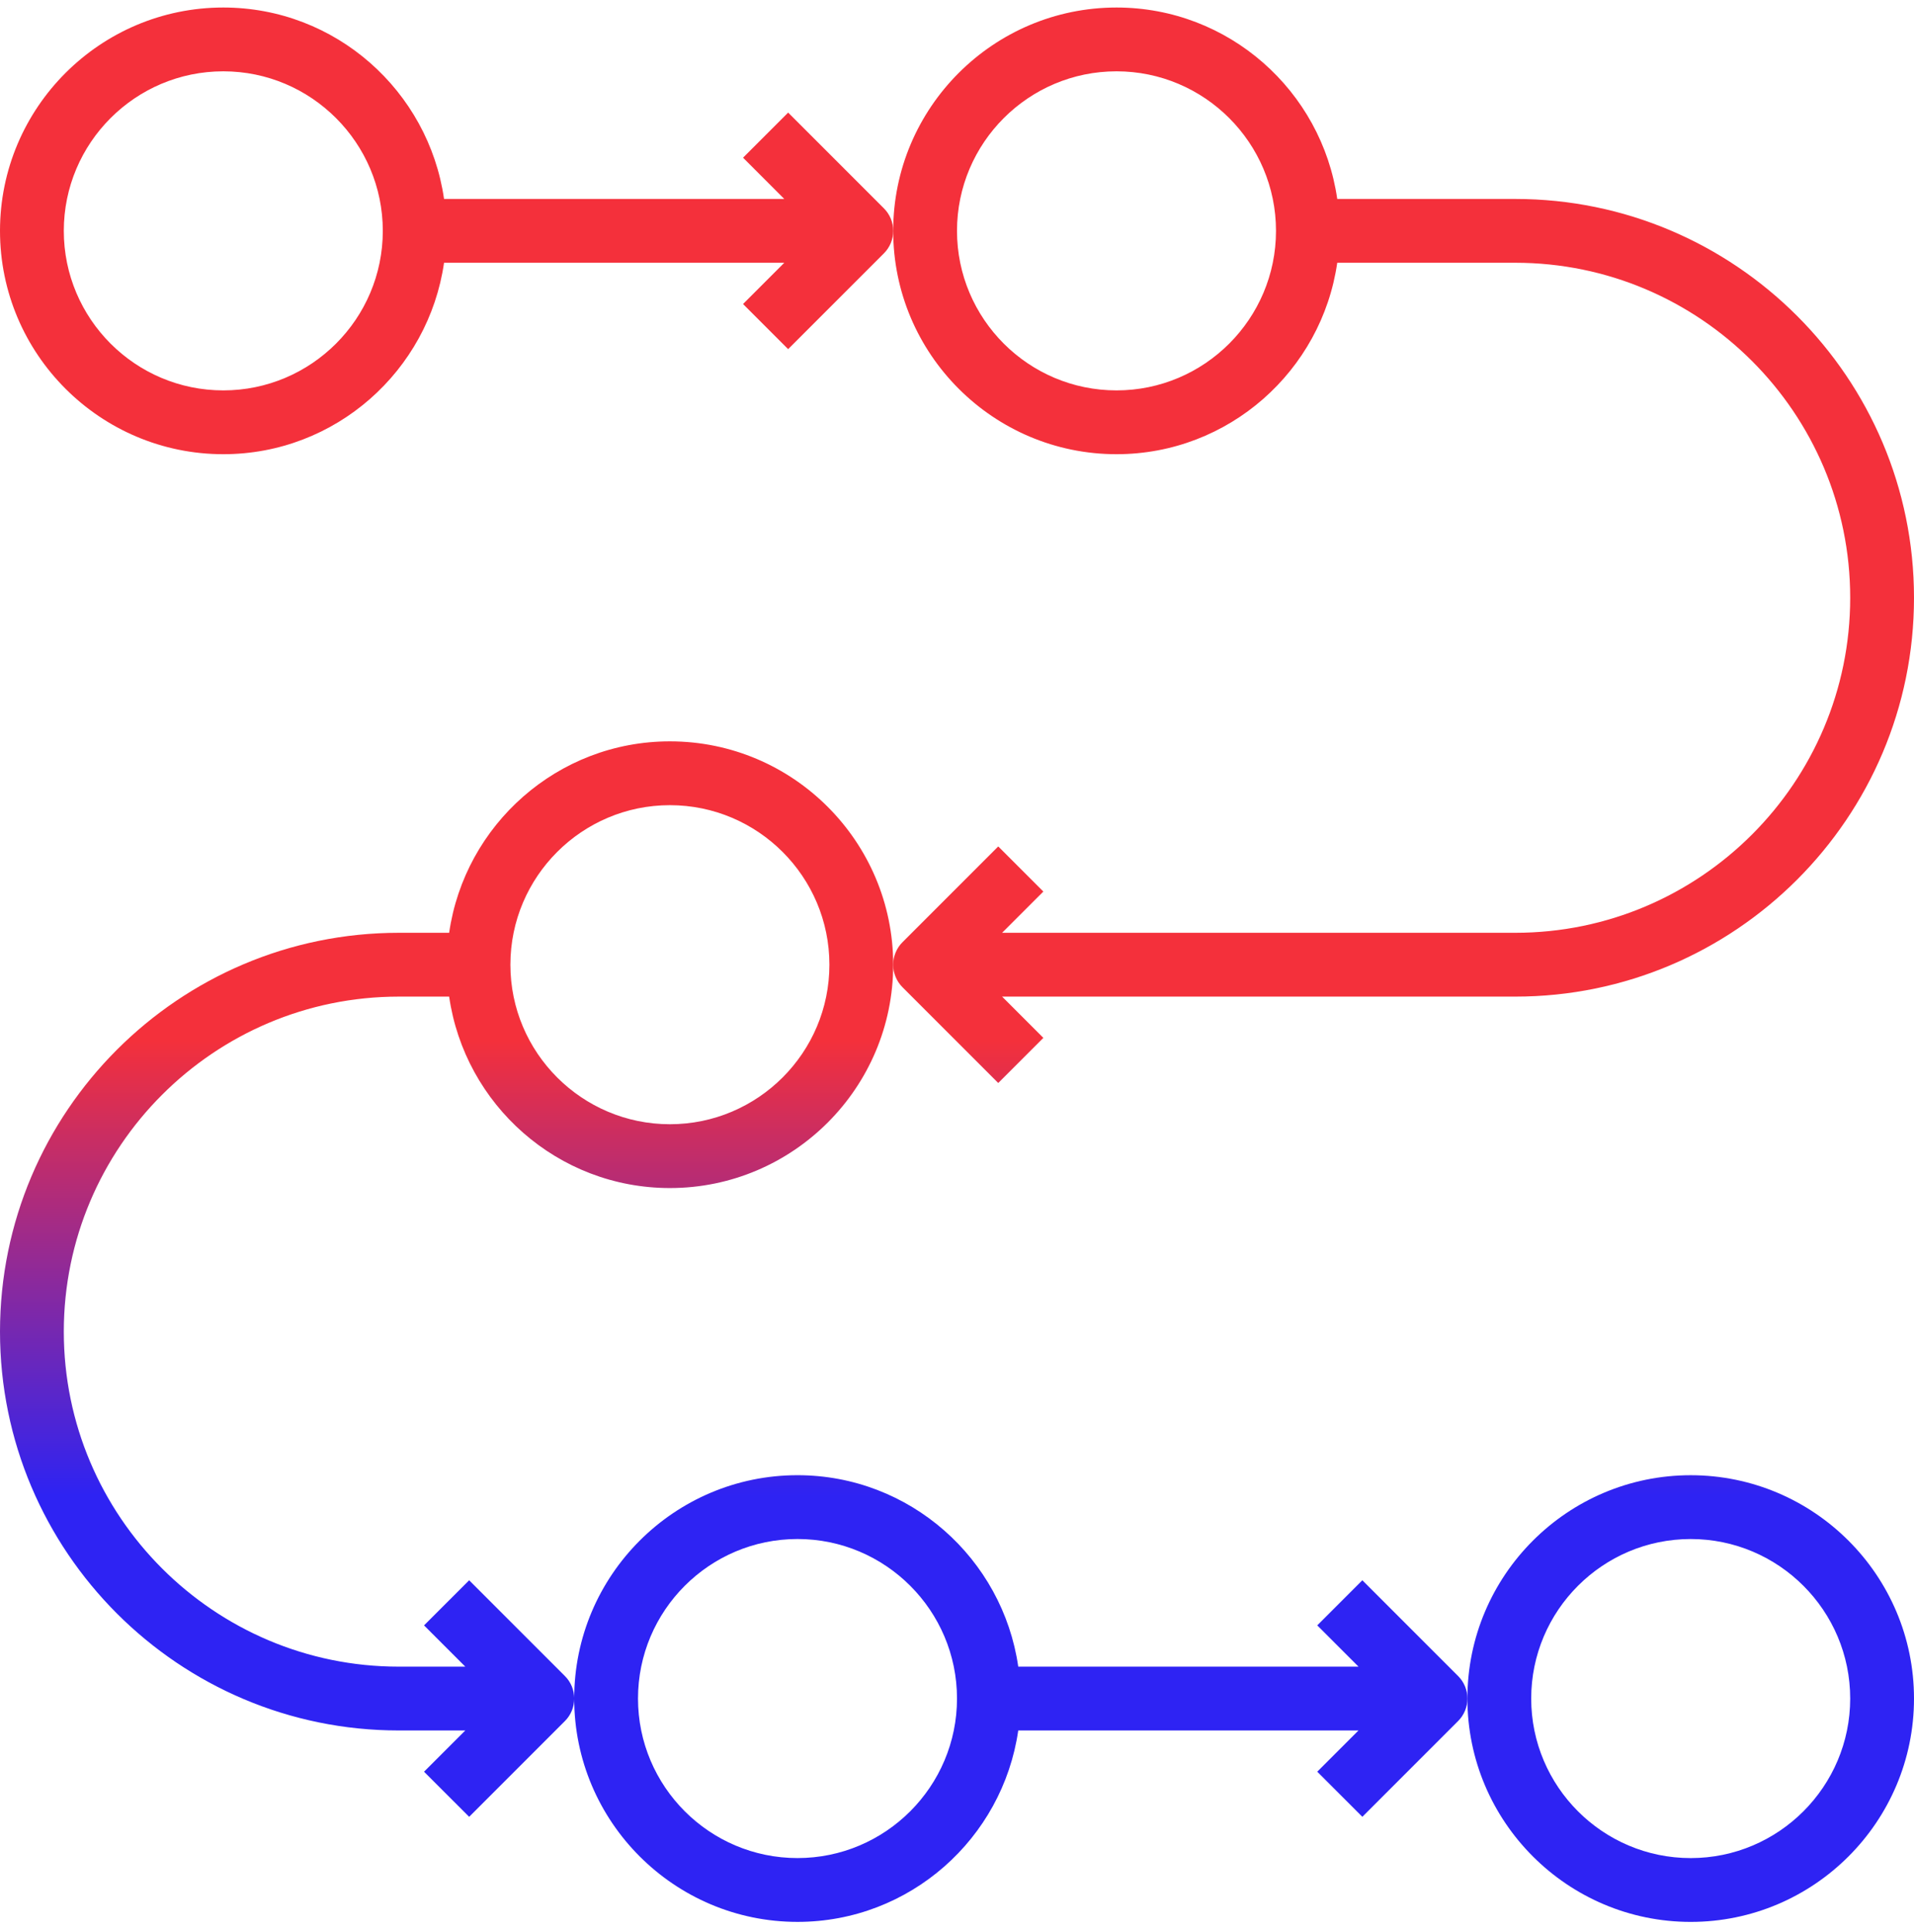 <svg width="110" height="111" viewBox="0 0 110 111" fill="none" xmlns="http://www.w3.org/2000/svg">
<path d="M45.833 110.431C52.285 110.431 57.625 105.64 58.52 99.431H78.074L75.704 101.801L78.296 104.393L83.796 98.893C83.967 98.724 84.103 98.522 84.195 98.299C84.288 98.077 84.335 97.838 84.335 97.597C84.335 97.356 84.288 97.118 84.195 96.895C84.103 96.673 83.967 96.471 83.796 96.301L78.296 90.801L75.704 93.393L78.074 95.764H58.52C57.625 89.554 52.285 84.764 45.833 84.764C38.757 84.764 33 90.521 33 97.597C33 104.674 38.757 110.431 45.833 110.431ZM45.833 88.431C50.888 88.431 55 92.543 55 97.597C55 102.652 50.888 106.764 45.833 106.764C40.779 106.764 36.667 102.652 36.667 97.597C36.667 92.543 40.779 88.431 45.833 88.431Z" fill="url(#paint0_linear_4637_10456)"/>
<path d="M97.167 110.432C104.243 110.432 110 104.675 110 97.598C110 90.522 104.243 84.765 97.167 84.765C90.09 84.765 84.333 90.522 84.333 97.598C84.333 104.675 90.09 110.432 97.167 110.432ZM97.167 88.432C102.221 88.432 106.333 92.544 106.333 97.598C106.333 102.653 102.221 106.765 97.167 106.765C92.112 106.765 88 102.653 88 97.598C88 92.544 92.112 88.432 97.167 88.432ZM38.5 42.598C32.048 42.598 26.708 47.389 25.813 53.598H22.917C10.28 53.598 0 63.878 0 76.515C0 89.152 10.28 99.432 22.917 99.432H26.741L24.37 101.802L26.963 104.394L32.463 98.894C32.634 98.725 32.769 98.523 32.862 98.3C32.954 98.078 33.002 97.839 33.002 97.598C33.002 97.357 32.954 97.119 32.862 96.896C32.769 96.674 32.634 96.472 32.463 96.302L26.963 90.802L24.37 93.394L26.741 95.765H22.917C12.302 95.765 3.667 87.13 3.667 76.515C3.667 65.9 12.302 57.265 22.917 57.265H25.813C26.708 63.474 32.048 68.265 38.5 68.265C45.577 68.265 51.333 62.508 51.333 55.432C51.333 48.355 45.577 42.598 38.5 42.598ZM38.5 64.598C33.446 64.598 29.333 60.486 29.333 55.432C29.333 50.377 33.446 46.265 38.5 46.265C43.554 46.265 47.667 50.377 47.667 55.432C47.667 60.486 43.554 64.598 38.5 64.598ZM45.296 6.469L42.704 9.061L45.074 11.432H25.52C24.625 5.222 19.287 0.432 12.833 0.432C5.757 0.432 0 6.188 0 13.265C0 20.342 5.757 26.098 12.833 26.098C19.285 26.098 24.625 21.308 25.52 15.098H45.074L42.704 17.469L45.296 20.061L50.796 14.561C50.967 14.391 51.103 14.189 51.195 13.967C51.288 13.744 51.335 13.506 51.335 13.265C51.335 13.024 51.288 12.786 51.195 12.563C51.103 12.341 50.967 12.139 50.796 11.969L45.296 6.469ZM12.833 22.432C7.779 22.432 3.667 18.32 3.667 13.265C3.667 8.21 7.779 4.098 12.833 4.098C17.888 4.098 22 8.21 22 13.265C22 18.32 17.888 22.432 12.833 22.432Z" fill="url(#paint1_linear_4637_10456)"/>
<path d="M110 34.348C110 21.711 99.721 11.432 87.083 11.432H76.853C75.959 5.222 70.62 0.432 64.167 0.432C57.09 0.432 51.333 6.188 51.333 13.265C51.333 20.342 57.09 26.098 64.167 26.098C70.618 26.098 75.959 21.308 76.853 15.098H87.083C97.698 15.098 106.333 23.733 106.333 34.348C106.333 44.963 97.698 53.598 87.083 53.598H57.592L59.963 51.228L57.37 48.636L51.87 54.136C51.7 54.305 51.564 54.507 51.472 54.73C51.379 54.952 51.331 55.191 51.331 55.432C51.331 55.673 51.379 55.911 51.472 56.133C51.564 56.356 51.7 56.558 51.87 56.728L57.37 62.228L59.963 59.636L57.592 57.265H87.083C99.721 57.265 110 46.986 110 34.348ZM64.167 22.432C59.112 22.432 55 18.32 55 13.265C55 8.21 59.112 4.098 64.167 4.098C69.221 4.098 73.333 8.21 73.333 13.265C73.333 18.32 69.221 22.432 64.167 22.432Z" fill="url(#paint2_linear_4637_10456)"/>
<defs>
<linearGradient id="paint0_linear_4637_10456" x1="53.113" y1="59.769" x2="53.113" y2="85.935" gradientUnits="userSpaceOnUse">
<stop stop-color="#F4303B"/>
<stop offset="1" stop-color="#2E23F3"/>
</linearGradient>
<linearGradient id="paint1_linear_4637_10456" x1="53.113" y1="59.769" x2="53.113" y2="85.935" gradientUnits="userSpaceOnUse">
<stop stop-color="#F4303B"/>
<stop offset="1" stop-color="#2E23F3"/>
</linearGradient>
<linearGradient id="paint2_linear_4637_10456" x1="53.113" y1="59.769" x2="53.113" y2="85.935" gradientUnits="userSpaceOnUse">
<stop stop-color="#F4303B"/>
<stop offset="1" stop-color="#2E23F3"/>
</linearGradient>
</defs>
</svg>
